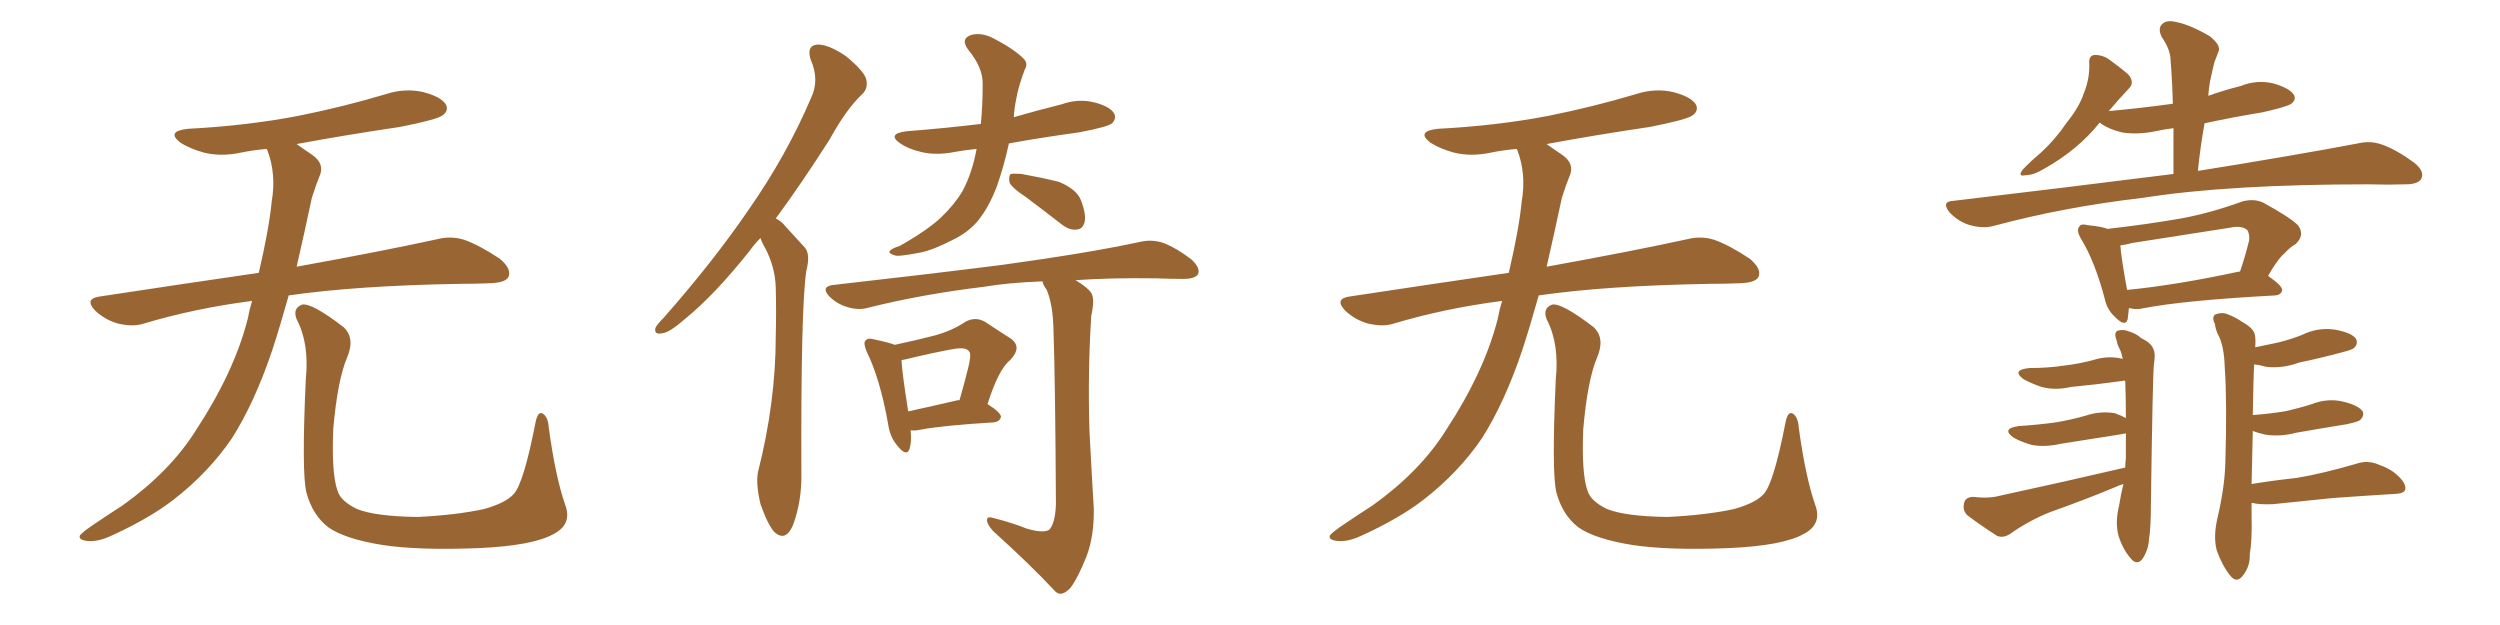<svg xmlns="http://www.w3.org/2000/svg" xmlns:xlink="http://www.w3.org/1999/xlink" width="600" height="150"><path fill="#996633" padding="10" d="M60.50 72.22L60.50 72.22Q46.88 73.97 34.57 77.64L34.57 77.64Q31.93 78.52 28.27 77.64L28.27 77.64Q25.20 76.76 22.85 74.56L22.85 74.56Q20.21 71.78 23.73 71.19L23.73 71.19Q43.95 68.12 62.11 65.48L62.11 65.48Q64.60 54.79 65.19 48.49L65.19 48.49Q66.36 41.75 64.16 36.04L64.16 36.04Q64.01 35.74 64.01 35.74L64.01 35.74Q60.64 36.04 57.86 36.62L57.86 36.62Q53.03 37.65 48.93 36.62L48.93 36.62Q45.70 35.74 43.36 34.28L43.36 34.28Q39.70 31.49 45.12 30.91L45.12 30.91Q59.18 30.18 71.48 27.83L71.48 27.83Q82.47 25.63 92.72 22.56L92.72 22.56Q97.27 21.09 101.66 22.12L101.66 22.12Q106.05 23.29 107.08 25.20L107.08 25.20Q107.67 26.66 106.20 27.69L106.20 27.69Q104.88 28.71 95.95 30.47L95.95 30.47Q83.06 32.37 71.19 34.57L71.19 34.57Q72.80 35.74 75 37.21L75 37.21Q78.08 39.40 76.61 42.48L76.61 42.48Q75.88 44.24 74.85 47.46L74.85 47.46Q72.95 56.40 71.19 64.01L71.19 64.01Q92.14 60.21 104.88 57.42L104.88 57.42Q108.25 56.54 111.47 57.57L111.47 57.57Q115.14 58.89 119.97 62.11L119.97 62.11Q122.90 64.60 122.02 66.50L122.02 66.50Q121.29 67.82 117.77 67.97L117.77 67.97Q114.40 68.12 110.45 68.12L110.45 68.12Q85.55 68.55 69.29 70.90L69.29 70.90Q67.24 78.22 65.33 84.08L65.33 84.08Q61.08 96.68 55.66 105.18L55.66 105.18Q50.10 113.38 41.60 119.97L41.60 119.97Q35.89 124.37 26.95 128.47L26.95 128.47Q23.29 130.22 20.65 129.79L20.65 129.79Q18.75 129.49 19.19 128.47L19.19 128.47Q19.92 127.59 22.56 125.83L22.56 125.83Q25.78 123.63 29.44 121.29L29.44 121.29Q40.87 113.09 47.02 103.27L47.02 103.27Q56.25 89.21 59.47 76.46L59.47 76.46Q59.91 74.12 60.50 72.22ZM135.64 121.14L135.64 121.14L135.64 121.14Q137.40 125.83 132.86 128.17L132.86 128.17Q127.88 130.96 114.99 131.54L114.99 131.54Q100.78 132.13 91.85 130.81L91.85 130.81Q82.76 129.35 78.81 126.56L78.81 126.56Q75 123.63 73.54 118.21L73.54 118.21Q72.36 113.53 73.39 90.97L73.39 90.97Q74.27 82.47 71.19 76.61L71.19 76.61Q70.17 73.97 72.51 73.10L72.51 73.10Q74.85 72.66 82.47 78.52L82.47 78.52Q85.25 81.15 83.35 85.69L83.35 85.69Q81.01 91.11 79.98 102.98L79.98 102.98Q79.54 113.67 81.01 117.77L81.01 117.77Q81.74 120.26 85.69 122.17L85.69 122.17Q90.09 123.93 100.20 124.07L100.20 124.07Q109.42 123.63 116.16 122.17L116.16 122.17Q121.44 120.70 123.34 118.51L123.34 118.51Q125.68 115.87 128.47 101.66L128.47 101.66Q129.05 98.44 130.37 99.32L130.37 99.32Q131.54 100.20 131.69 102.54L131.69 102.54Q133.30 114.40 135.64 121.14ZM182.52 57.13L182.52 57.13Q181.05 58.59 180.03 60.06L180.03 60.06Q171.53 70.75 164.50 76.46L164.50 76.46Q160.69 79.83 158.94 79.98L158.94 79.98Q156.88 80.42 157.32 78.66L157.32 78.66Q157.76 77.78 159.23 76.32L159.23 76.32Q171.24 62.70 179.74 50.24L179.74 50.24Q188.82 37.21 194.68 23.44L194.68 23.44Q196.73 19.19 194.53 14.21L194.53 14.21Q193.51 10.84 196.29 10.69L196.29 10.69Q198.93 10.69 203.03 13.48L203.03 13.48Q207.28 16.99 207.86 18.90L207.86 18.90Q208.45 21.09 206.98 22.56L206.98 22.56Q203.17 26.07 199.07 33.54L199.07 33.54Q192.33 44.09 186.18 52.44L186.18 52.44Q187.50 53.03 188.53 54.35L188.53 54.35Q190.43 56.40 193.21 59.47L193.21 59.47Q194.53 61.08 193.51 65.04L193.51 65.04Q192.19 73.83 192.33 113.38L192.33 113.38Q192.48 120.26 190.28 126.12L190.28 126.12Q188.53 130.08 185.89 127.73L185.89 127.73Q184.28 125.98 182.52 121.00L182.52 121.00Q181.35 116.02 181.93 113.23L181.93 113.23Q186.18 96.53 186.18 80.57L186.18 80.57Q186.33 74.85 186.18 68.99L186.18 68.99Q186.04 64.16 183.69 59.62L183.69 59.62Q182.96 58.45 182.52 57.13ZM234.38 35.74L234.38 35.74Q231.45 36.04 229.10 36.47L229.10 36.47Q224.71 37.35 221.04 36.47L221.04 36.47Q217.97 35.74 216.06 34.42L216.06 34.42Q212.70 32.08 217.68 31.49L217.68 31.49Q227.05 30.76 235.40 29.74L235.40 29.74Q235.84 25.34 235.84 20.36L235.84 20.36Q235.99 16.26 232.32 11.87L232.32 11.87Q230.42 9.23 233.20 8.35L233.20 8.35Q235.69 7.76 238.48 9.23L238.48 9.23Q243.31 11.72 245.65 14.06L245.65 14.06Q246.83 15.23 245.95 16.70L245.95 16.70Q244.48 20.51 243.90 23.73L243.90 23.73Q243.46 25.78 243.31 28.13L243.31 28.13Q248.88 26.51 254.74 25.05L254.74 25.05Q258.84 23.58 262.79 24.61L262.79 24.61Q266.60 25.63 267.48 27.39L267.48 27.39Q267.92 28.56 266.89 29.59L266.89 29.59Q265.87 30.47 258.84 31.79L258.84 31.79Q250.20 32.96 242.14 34.42L242.14 34.42Q240.97 39.84 239.21 44.82L239.21 44.82Q237.30 49.80 234.67 53.03L234.67 53.03Q232.32 55.81 228.66 57.57L228.66 57.57Q223.83 60.06 220.75 60.64L220.75 60.64Q216.06 61.52 215.04 61.38L215.04 61.38Q212.99 60.79 213.57 60.21L213.57 60.21Q214.01 59.62 215.92 59.03L215.92 59.03Q222.66 55.22 225.88 52.15L225.88 52.15Q229.10 49.07 231.01 45.85L231.01 45.85Q233.35 41.46 234.38 35.74ZM246.24 47.31L246.24 47.31Q242.87 45.12 242.29 43.80L242.29 43.80Q241.99 42.33 242.58 41.75L242.58 41.75Q243.31 41.60 245.21 41.75L245.21 41.75Q250.05 42.63 254.15 43.65L254.15 43.65Q258.40 45.41 259.42 48.05L259.42 48.05Q260.74 51.42 260.30 53.32L260.30 53.32Q259.86 54.93 258.54 55.08L258.54 55.08Q256.79 55.37 254.88 53.91L254.88 53.91Q250.34 50.39 246.24 47.31ZM218.55 103.27L218.55 103.27Q218.85 106.05 218.26 107.81L218.26 107.81Q217.53 109.72 215.33 106.93L215.33 106.93Q213.57 104.88 213.13 101.66L213.13 101.66Q211.23 90.97 208.01 84.38L208.01 84.38Q207.13 82.32 207.71 81.74L207.71 81.74Q208.30 81.01 209.77 81.45L209.77 81.45Q213.28 82.18 214.75 82.76L214.75 82.76Q220.17 81.59 224.12 80.57L224.12 80.57Q228.52 79.39 231.74 77.20L231.74 77.20Q234.23 75.88 236.57 77.34L236.57 77.34Q240.09 79.69 242.43 81.15L242.43 81.15Q245.51 83.20 242.43 86.43L242.43 86.43Q239.65 88.62 237.01 96.97L237.01 96.97Q240.23 99.02 240.23 100.05L240.23 100.05Q239.94 101.22 238.48 101.37L238.48 101.37Q226.32 102.10 220.90 103.13L220.90 103.13Q219.43 103.42 218.55 103.27ZM229.69 96.09L229.69 96.09Q230.13 95.95 230.27 96.09L230.27 96.09Q231.45 91.99 232.32 88.48L232.32 88.48Q233.20 84.96 232.62 84.38L232.62 84.38Q231.88 83.20 228.66 83.79L228.66 83.79Q223.83 84.67 218.41 85.99L218.41 85.99Q217.24 86.28 216.36 86.43L216.36 86.43Q216.50 89.50 217.97 98.73L217.97 98.73Q223.39 97.56 229.69 96.09ZM246.39 126.86L246.39 126.86L246.39 126.86Q250.34 128.03 251.81 127.15L251.81 127.15Q253.27 125.54 253.42 121.00L253.42 121.00Q253.27 91.70 252.83 78.96L252.83 78.96Q252.69 73.10 251.22 69.58L251.22 69.58Q250.34 68.41 250.20 67.53L250.20 67.53Q242.14 67.82 235.99 68.85L235.99 68.85Q221.34 70.61 208.45 73.83L208.45 73.83Q206.10 74.56 203.32 73.68L203.32 73.68Q200.83 72.95 198.93 71.04L198.93 71.04Q197.02 68.85 199.80 68.41L199.80 68.41Q221.92 65.92 240.53 63.57L240.53 63.57Q261.77 60.64 273.78 58.01L273.78 58.01Q276.56 57.42 279.20 58.30L279.20 58.30Q282.28 59.47 285.94 62.26L285.94 62.26Q288.13 64.31 287.55 65.77L287.55 65.77Q286.82 66.94 284.03 66.94L284.03 66.94Q280.96 66.94 277.44 66.80L277.44 66.80Q266.60 66.65 258.11 67.24L258.11 67.24Q260.89 68.85 261.91 70.31L261.91 70.31Q262.79 71.78 261.91 75.73L261.91 75.73Q261.04 89.21 261.47 103.42L261.47 103.42Q262.06 114.70 262.50 121.88L262.50 121.88Q262.65 128.61 260.74 133.59L260.74 133.59Q258.69 138.72 256.93 141.06L256.93 141.06Q254.74 143.41 253.27 141.94L253.27 141.94Q247.27 135.50 238.33 127.44L238.33 127.44Q236.87 125.83 236.87 124.80L236.87 124.80Q236.87 123.78 238.62 124.37L238.62 124.37Q243.16 125.54 246.39 126.86ZM360.50 72.22L360.50 72.22Q346.88 73.97 334.57 77.64L334.57 77.64Q331.93 78.52 328.27 77.64L328.27 77.64Q325.20 76.76 322.85 74.56L322.85 74.56Q320.21 71.78 323.73 71.19L323.73 71.19Q343.95 68.12 362.11 65.48L362.11 65.48Q364.60 54.79 365.19 48.49L365.19 48.49Q366.36 41.75 364.16 36.04L364.16 36.04Q364.01 35.74 364.01 35.74L364.01 35.74Q360.64 36.04 357.86 36.62L357.86 36.62Q353.03 37.65 348.93 36.62L348.93 36.62Q345.70 35.74 343.36 34.28L343.36 34.28Q339.70 31.49 345.12 30.91L345.12 30.91Q359.18 30.18 371.48 27.83L371.48 27.83Q382.47 25.63 392.72 22.56L392.72 22.56Q397.27 21.09 401.66 22.12L401.66 22.12Q406.05 23.29 407.08 25.20L407.08 25.20Q407.67 26.66 406.20 27.69L406.20 27.69Q404.88 28.71 395.95 30.47L395.95 30.47Q383.06 32.37 371.19 34.57L371.19 34.57Q372.80 35.74 375 37.21L375 37.21Q378.08 39.40 376.61 42.48L376.61 42.48Q375.88 44.24 374.85 47.46L374.85 47.46Q372.95 56.40 371.19 64.01L371.19 64.01Q392.14 60.21 404.88 57.42L404.88 57.42Q408.25 56.54 411.47 57.57L411.47 57.57Q415.14 58.89 419.97 62.11L419.97 62.11Q422.90 64.60 422.02 66.50L422.02 66.50Q421.29 67.82 417.77 67.97L417.77 67.97Q414.40 68.12 410.45 68.12L410.45 68.12Q385.55 68.55 369.29 70.90L369.29 70.90Q367.24 78.22 365.33 84.08L365.33 84.08Q361.08 96.68 355.66 105.18L355.66 105.18Q350.10 113.38 341.60 119.97L341.60 119.97Q335.89 124.37 326.95 128.47L326.95 128.47Q323.29 130.22 320.65 129.79L320.65 129.79Q318.75 129.49 319.19 128.47L319.19 128.47Q319.92 127.59 322.56 125.83L322.56 125.83Q325.78 123.63 329.44 121.29L329.44 121.29Q340.87 113.09 347.02 103.27L347.02 103.27Q356.25 89.21 359.47 76.46L359.47 76.46Q359.91 74.12 360.50 72.22ZM435.64 121.14L435.64 121.14L435.64 121.14Q437.40 125.83 432.86 128.17L432.86 128.17Q427.88 130.96 414.99 131.54L414.99 131.54Q400.78 132.13 391.85 130.81L391.85 130.81Q382.76 129.35 378.81 126.56L378.81 126.56Q375 123.63 373.54 118.21L373.54 118.21Q372.36 113.53 373.39 90.97L373.39 90.97Q374.27 82.47 371.19 76.61L371.19 76.61Q370.17 73.97 372.51 73.10L372.51 73.10Q374.85 72.66 382.47 78.52L382.47 78.52Q385.25 81.15 383.35 85.69L383.35 85.69Q381.01 91.11 379.98 102.98L379.98 102.98Q379.54 113.67 381.01 117.77L381.01 117.77Q381.74 120.26 385.69 122.17L385.69 122.17Q390.09 123.93 400.20 124.07L400.20 124.07Q409.42 123.63 416.16 122.17L416.16 122.17Q421.44 120.70 423.34 118.51L423.34 118.51Q425.68 115.87 428.47 101.66L428.47 101.66Q429.05 98.44 430.37 99.32L430.37 99.32Q431.54 100.20 431.69 102.54L431.69 102.54Q433.30 114.40 435.64 121.14ZM527.49 41.02L527.49 41.02Q551.22 37.21 565.87 34.42L565.87 34.42Q568.95 33.69 571.73 34.72L571.73 34.72Q575.10 35.89 579.49 39.11L579.49 39.11Q581.98 41.16 581.10 42.92L581.10 42.92Q580.37 44.24 577.29 44.24L577.29 44.24Q573.05 44.38 568.51 44.24L568.51 44.24Q534.81 44.24 514.45 47.46L514.45 47.46Q495.41 49.66 478.56 54.20L478.56 54.20Q476.07 54.93 472.85 54.05L472.85 54.05Q470.21 53.32 468.02 51.12L468.02 51.12Q465.67 48.34 468.90 48.19L468.90 48.19Q497.31 44.82 521.63 41.75L521.63 41.75Q521.63 35.74 521.63 30.76L521.63 30.76Q519.29 31.05 517.38 31.49L517.38 31.49Q512.99 32.37 509.33 31.79L509.33 31.79Q506.25 31.05 504.35 29.74L504.35 29.74Q504.05 29.44 503.91 29.44L503.91 29.44Q498.78 35.89 490.72 40.43L490.72 40.43Q488.09 42.04 486.18 42.04L486.18 42.04Q484.13 42.48 485.45 40.72L485.45 40.72Q487.06 38.96 489.84 36.62L489.84 36.62Q493.21 33.54 496.00 29.44L496.00 29.44Q499.07 25.63 500.10 22.41L500.10 22.41Q501.56 18.90 501.42 15.23L501.42 15.23Q501.27 13.33 502.73 13.18L502.73 13.18Q504.64 13.18 506.10 14.21L506.10 14.21Q508.59 15.97 510.79 17.87L510.79 17.87Q512.40 19.78 510.94 21.24L510.94 21.24Q508.45 23.88 506.10 26.66L506.10 26.66Q514.01 25.93 521.48 24.90L521.48 24.90Q521.34 19.19 520.90 13.92L520.90 13.92Q520.75 11.72 518.85 8.94L518.85 8.94Q517.82 6.88 518.85 5.86L518.85 5.86Q519.87 4.69 522.22 5.27L522.22 5.27Q525.44 5.86 530.27 8.64L530.27 8.64Q533.06 10.84 532.47 12.30L532.47 12.30Q532.03 13.48 531.45 14.94L531.45 14.94Q531.01 16.70 530.42 19.48L530.42 19.48Q530.13 21.09 529.98 23.00L529.98 23.00Q533.64 21.68 537.74 20.65L537.74 20.65Q541.70 19.04 545.80 20.07L545.80 20.07Q549.61 21.24 550.49 22.71L550.49 22.71Q551.22 23.88 549.90 24.90L549.90 24.90Q548.88 25.63 543.02 26.95L543.02 26.95Q535.84 28.13 529.10 29.59L529.10 29.59Q528.08 35.16 527.49 41.02ZM544.34 66.21L544.34 66.21Q547.71 68.55 547.71 69.58L547.71 69.58Q547.56 70.75 546.09 70.90L546.09 70.90Q524.27 72.07 514.45 73.97L514.45 73.97Q512.70 74.41 511.23 73.97L511.23 73.97Q511.08 73.97 510.94 73.97L510.94 73.97Q510.79 75.59 510.64 76.61L510.64 76.61Q510.06 78.66 507.42 75.88L507.42 75.88Q505.66 74.27 505.08 71.48L505.08 71.48Q502.73 62.70 499.51 57.42L499.51 57.42Q498.19 55.22 499.07 54.35L499.07 54.35Q499.37 53.61 501.12 54.05L501.12 54.05Q504.35 54.35 505.81 54.93L505.81 54.93Q514.89 53.91 523.39 52.44L523.39 52.44Q530.57 51.12 538.18 48.34L538.18 48.34Q540.97 47.61 543.16 48.63L543.16 48.63Q549.61 52.15 551.51 54.05L551.51 54.05Q553.27 56.40 550.93 58.59L550.93 58.59Q549.61 59.33 548.29 60.79L548.29 60.79Q546.68 62.11 544.34 66.21ZM508.89 58.89L508.89 58.89Q509.03 61.52 510.50 69.58L510.50 69.58Q522.36 68.41 537.30 65.19L537.30 65.19Q537.45 65.19 537.60 65.19L537.60 65.19Q538.77 61.82 539.79 57.71L539.79 57.71Q539.94 56.10 539.36 55.22L539.36 55.22Q538.04 54.05 535.25 54.64L535.25 54.64Q523.83 56.40 511.82 58.30L511.82 58.30Q510.21 58.74 508.89 58.89ZM509.62 116.16L509.62 116.16Q508.59 116.46 507.71 116.89L507.71 116.89Q499.95 120.12 492.04 122.90L492.04 122.90Q486.91 124.95 482.37 128.17L482.37 128.17Q480.76 129.20 479.30 128.61L479.30 128.61Q475.20 125.98 472.12 123.63L472.12 123.63Q470.95 122.46 471.39 120.70L471.39 120.70Q471.68 119.38 473.44 119.24L473.44 119.24Q477.10 119.68 479.44 119.09L479.44 119.09Q496.29 115.43 510.06 112.21L510.06 112.21Q510.06 111.04 510.21 110.01L510.21 110.01Q510.21 106.79 510.21 104.00L510.21 104.00Q508.74 104.30 507.71 104.44L507.71 104.44Q500.98 105.47 494.68 106.49L494.68 106.49Q490.87 107.37 487.65 106.79L487.65 106.79Q485.01 106.05 483.25 105.03L483.25 105.03Q480.18 102.83 484.57 102.25L484.57 102.25Q489.26 101.95 493.36 101.37L493.36 101.37Q497.02 100.78 500.54 99.76L500.54 99.76Q504.05 98.58 507.57 99.17L507.57 99.17Q509.18 99.76 510.21 100.34L510.21 100.34Q510.21 95.07 510.06 91.41L510.06 91.41Q509.62 91.26 509.47 91.41L509.47 91.41Q503.17 92.29 497.02 92.87L497.02 92.87Q493.21 93.75 489.99 92.87L489.99 92.87Q487.35 91.99 485.60 90.97L485.60 90.97Q482.67 88.77 487.06 88.33L487.06 88.33Q491.46 88.33 495.41 87.74L495.41 87.74Q499.07 87.30 502.29 86.43L502.29 86.43Q505.96 85.25 509.47 86.13L509.47 86.13Q509.18 84.67 508.74 83.79L508.74 83.79Q508.15 82.76 508.01 81.74L508.01 81.74Q507.28 79.98 508.15 79.39L508.15 79.39Q509.62 78.96 510.94 79.54L510.94 79.54Q512.84 80.13 513.87 81.15L513.87 81.15Q516.36 82.32 516.80 83.79L516.80 83.79Q517.38 84.81 516.94 87.45L516.94 87.45Q516.65 89.65 516.21 121.44L516.21 121.44Q516.21 126.56 515.77 129.35L515.77 129.35Q515.63 131.98 514.16 134.18L514.16 134.18Q512.84 135.79 511.38 134.03L511.38 134.03Q509.47 131.84 508.45 128.61L508.45 128.61Q507.57 125.39 508.59 121.29L508.59 121.29Q509.03 118.51 509.62 116.16ZM540.38 116.16L540.38 116.16L540.38 116.16Q545.80 115.28 551.22 114.70L551.22 114.70Q557.37 113.67 565.43 111.33L565.43 111.33Q568.36 110.30 571.14 111.62L571.14 111.62Q572.90 112.21 574.37 113.23L574.37 113.23Q577.44 115.58 577.29 117.33L577.29 117.33Q577.15 118.36 575.24 118.51L575.24 118.51Q567.77 118.95 559.86 119.53L559.86 119.53Q554.44 120.12 545.51 121.00L545.51 121.00Q542.29 121.14 540.53 120.70L540.53 120.70Q540.53 120.70 540.38 120.70L540.38 120.70Q540.38 122.31 540.38 123.78L540.38 123.78Q540.53 129.79 539.94 133.01L539.94 133.01Q540.09 135.94 538.18 138.28L538.18 138.28Q536.72 140.04 535.25 138.13L535.25 138.13Q533.35 135.79 532.03 132.13L532.03 132.13Q531.15 128.91 532.18 124.37L532.18 124.37Q533.94 116.89 534.08 111.04L534.08 111.04Q534.52 96.53 533.94 88.18L533.94 88.18Q533.79 82.91 532.32 80.27L532.32 80.27Q531.74 79.10 531.59 77.78L531.59 77.78Q530.71 76.03 531.74 75.44L531.74 75.44Q533.35 74.85 534.67 75.44L534.67 75.44Q536.57 76.17 538.04 77.20L538.04 77.20Q540.67 78.66 541.11 80.13L541.11 80.13Q541.41 81.01 541.26 83.35L541.26 83.35Q544.19 82.76 546.83 82.18L546.83 82.18Q549.76 81.45 552.39 80.42L552.39 80.42Q556.20 78.52 560.30 79.10L560.30 79.10Q564.40 79.83 565.43 81.30L565.43 81.30Q566.02 82.47 564.99 83.50L564.99 83.50Q564.55 83.94 562.21 84.52L562.21 84.52Q556.79 85.99 551.81 87.01L551.81 87.01Q547.85 88.48 543.90 88.04L543.90 88.04Q542.43 87.60 540.97 87.45L540.97 87.45Q540.82 91.26 540.67 99.61L540.67 99.61Q544.63 99.32 548.29 98.73L548.29 98.73Q551.66 98.00 554.88 96.97L554.88 96.97Q558.69 95.51 562.35 96.39L562.35 96.39Q566.02 97.27 567.04 98.73L567.04 98.73Q567.48 99.76 566.46 100.78L566.46 100.78Q566.02 101.22 563.23 101.81L563.23 101.81Q556.93 102.83 551.07 103.86L551.07 103.86Q547.27 104.88 543.60 104.30L543.60 104.30Q541.70 103.86 540.67 103.42L540.67 103.42Q540.53 108.98 540.38 116.16Z"/></svg>